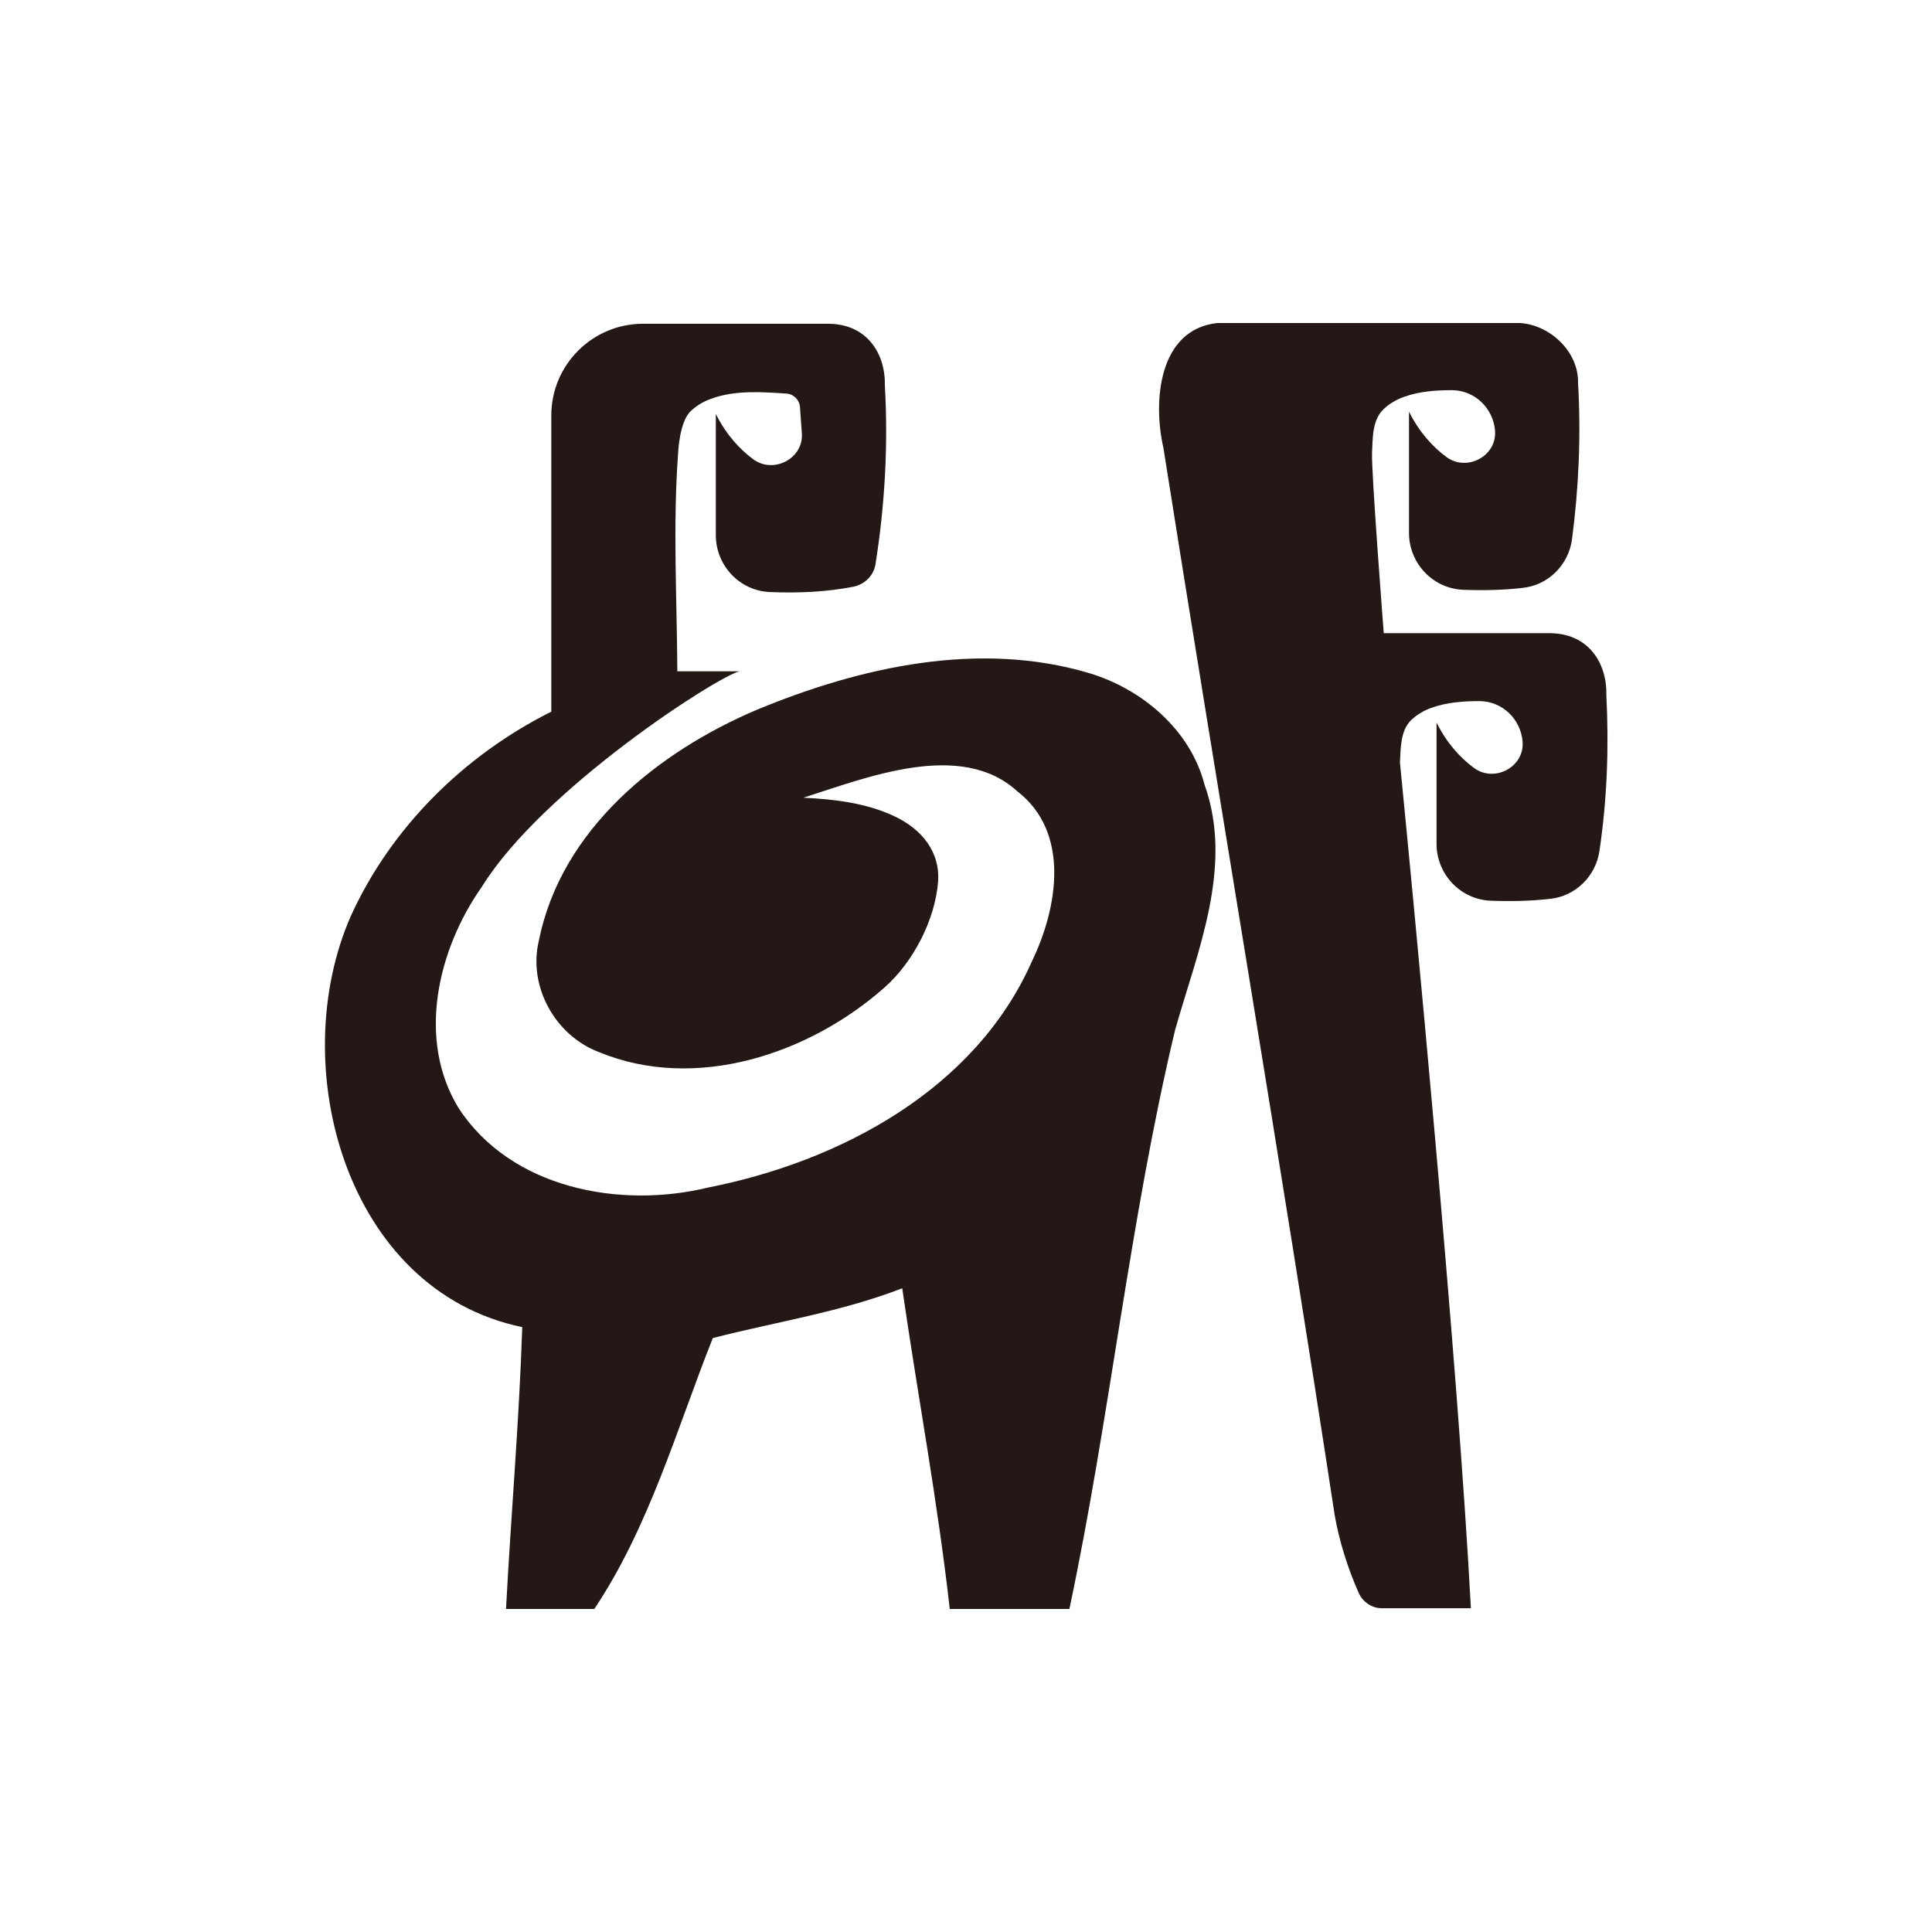 <?xml version="1.0" encoding="utf-8"?>
<!-- Generator: Adobe Illustrator 27.7.0, SVG Export Plug-In . SVG Version: 6.00 Build 0)  -->
<svg version="1.1" id="Layer_1" xmlns="http://www.w3.org/2000/svg" xmlns:xlink="http://www.w3.org/1999/xlink" x="0px" y="0px"
	 viewBox="0 0 512 512" style="enable-background:new 0 0 512 512;" xml:space="preserve">
<style type="text/css">
	.st0{fill:#FFFFFF;}
	.st1{fill:#231815;}
</style>
<rect class="st0" width="512" height="512"/>
<g>
	<path class="st1" d="M288.7,178.4c-29.2-8.7-60.5-1.7-87.9,9.6c-26.5,11.2-52.1,31.8-58,61.3c-2.9,12.1,4.3,25.1,15.9,29.5
		c25.6,10.6,55.7,0.6,75.7-17.1c7.6-6.7,13.4-17.9,14.2-28c0.6-8.1-4.5-14-11.4-17.3c-7.5-3.6-16.1-4.6-24.3-5
		c16.7-5.3,41.7-15.4,56.7-1.7c14.1,10.9,10.7,30.9,3.9,45c-15,34-50.8,53.1-85.8,60c-23.4,5.7-52.3,0.3-66.2-21.1
		c-11.1-18.2-5.5-42,6.2-58.6c16.1-26,62.7-55.9,68.3-57.1h-16.5c-0.1-19.1-1.2-38.6,0.2-57.7c0,0,0.3-8.5,3.4-11.3
		c1.5-1.4,3.3-2.5,5.3-3.2c6.4-2.4,13.9-1.8,20-1.4c1.9,0.1,3.5,1.7,3.6,3.6l0.5,6.9c0.5,6.7-7.5,10.9-12.9,6.9
		c-3.5-2.6-7.1-6.4-9.9-12l0,32.3c0.1,8,6.4,14.6,14.4,14.9c7.4,0.3,14.8,0,22-1.4c3-0.6,5.4-2.9,5.9-5.9
		c2.5-15.7,3.4-31.6,2.5-47.4c0.2-8.4-4.7-16.6-15.5-16.4c0,0-27.4,0-48.6,0c-13.4,0-24.3,10.9-24.3,24.3v78.5
		c-23,11.5-42.4,30.6-53.1,54.1c-17.5,39.7-1.4,99.3,45.4,109c-0.8,24.8-3,50-4.3,74.7h23.4c14.6-21.9,21.8-47.6,31.4-71.8
		c16.7-4.3,34-6.9,50.2-13.2c4.2,29,9.3,55.9,12.6,85h31.7c10.8-51,15.9-102.7,28-153.4c5.9-20.9,15.6-43.3,7.8-65.1
		C315.4,193.3,302.6,182.6,288.7,178.4z"/>
	<path class="st1" d="M425.7,184.2c0.2-8.4-4.7-16.6-15.5-16.4h-43.5l0-0.1c0,0-3.3-42.6-3.1-47.7c0.2-3.8,0-8.7,3.1-11.6
		c1.5-1.4,3.3-2.5,5.3-3.2c4.1-1.5,8.6-1.8,12.9-1.8c6,0.1,10.8,4.8,11.3,10.7l0,0.1c0.5,6.7-7.5,10.9-12.9,6.9
		c-3.5-2.6-7.1-6.4-9.9-12v32.3c0.1,8,6.4,14.6,14.4,14.9c5.2,0.2,10.5,0.1,15.7-0.5c6.8-0.7,12.2-6.1,13.1-12.9
		c1.8-13.7,2.4-27.6,1.6-41.4c0.2-8.4-7.6-15.5-15.5-15.9h-80.1c-15.6,1.7-17.1,20.8-14.3,33c14.9,94.3,31,188.5,45.4,282.9
		c1.2,6.9,3.5,14.2,6.4,20.7c1.1,2.4,3.5,4,6.1,4l23.6,0c-3.5-66.6-15.5-190.7-18.8-224.1c0.2-3.8,0.1-8.5,3-11.3
		c1.5-1.4,3.3-2.5,5.3-3.2c4.1-1.5,8.6-1.8,12.9-1.8c6,0.1,10.8,4.8,11.3,10.7l0,0.1c0.5,6.7-7.5,10.9-12.9,6.9
		c-3.5-2.6-7.1-6.4-9.9-12l0,32.3c0.1,8,6.4,14.6,14.4,14.9c5.2,0.2,10.5,0.1,15.7-0.5c6.8-0.7,12.2-6.1,13.1-12.9
		C425.9,211.8,426.4,198,425.7,184.2z"/>
</g>
</svg>
